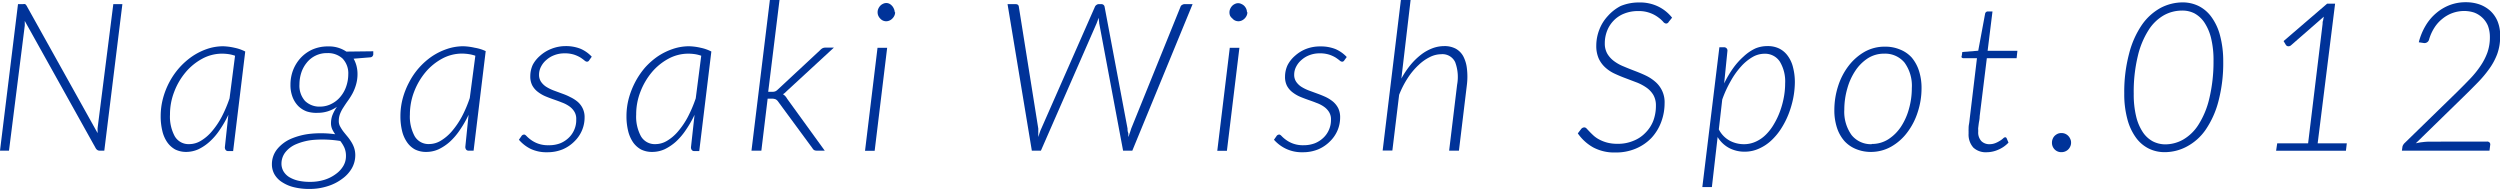 <svg xmlns="http://www.w3.org/2000/svg" viewBox="0 0 313.98 23.73"><defs><style>.cls-1{fill:#039;}</style></defs><g id="レイヤー_2" data-name="レイヤー 2"><g id="contents"><path class="cls-1" d="M15.37.52,13.1,18.92h-.59a.47.47,0,0,1-.28-.08.68.68,0,0,1-.2-.21l-8.92-16c0,.11,0,.21,0,.3a2.89,2.89,0,0,1,0,.29L1.13,18.92H0L2.26.52H2.9a.54.54,0,0,1,.26,0,.61.61,0,0,1,.18.2l8.92,16c0-.12,0-.23,0-.34a1.55,1.55,0,0,1,0-.31L14.23.52Z"/><path class="cls-1" d="M28.68,14.42a13.3,13.3,0,0,1-1.09,1.9,7.76,7.76,0,0,1-1.27,1.48,5.93,5.93,0,0,1-1.41.95,3.78,3.78,0,0,1-1.54.33A3.09,3.09,0,0,1,22,18.77a3,3,0,0,1-1-.91,4.13,4.13,0,0,1-.61-1.41,7.72,7.72,0,0,1-.21-1.88,8.65,8.65,0,0,1,.29-2.21,9.7,9.7,0,0,1,.81-2.06,9.34,9.34,0,0,1,1.25-1.8,9,9,0,0,1,1.61-1.42A7.91,7.91,0,0,1,26,6.15,6.27,6.27,0,0,1,28,5.81,7.36,7.36,0,0,1,29.46,6a5.22,5.22,0,0,1,1.34.47l-1.52,12.5h-.6a.37.37,0,0,1-.35-.15.57.57,0,0,1-.09-.32ZM29.52,7a4.46,4.46,0,0,0-.8-.2,6,6,0,0,0-.85-.06,5.2,5.2,0,0,0-2.48.64,7.2,7.2,0,0,0-2.08,1.7,8.4,8.4,0,0,0-1.43,2.45,7.76,7.76,0,0,0-.53,2.86,5.17,5.17,0,0,0,.59,2.71,2,2,0,0,0,1.84,1,2.82,2.82,0,0,0,1.45-.42,5.44,5.44,0,0,0,1.37-1.17,9.86,9.86,0,0,0,1.23-1.81,16.45,16.45,0,0,0,1-2.35Z"/><path class="cls-1" d="M46.88,6.44l0,.41a.49.49,0,0,1-.11.23.4.4,0,0,1-.26.12l-2.1.17a3.69,3.69,0,0,1,.36.89,4.12,4.12,0,0,1,.13,1.09,4.79,4.79,0,0,1-.19,1.3,5.69,5.69,0,0,1-.43,1.07,8.24,8.24,0,0,1-.57.91c-.2.28-.39.56-.56.83a4.23,4.23,0,0,0-.43.81,2.43,2.43,0,0,0-.17.89,1.37,1.37,0,0,0,.14.67,5.38,5.38,0,0,0,.39.63c.16.21.33.41.5.62a5.67,5.67,0,0,1,.5.68,3.63,3.63,0,0,1,.39.79,2.93,2.93,0,0,1,.15,1,3.32,3.32,0,0,1-.43,1.58A4.22,4.22,0,0,1,43,22.44a5.94,5.94,0,0,1-1.81.93,7.35,7.35,0,0,1-2.36.36,7.84,7.84,0,0,1-1.88-.21,4.68,4.68,0,0,1-1.47-.61,2.87,2.87,0,0,1-1-1,2.54,2.54,0,0,1-.33-1.3,3,3,0,0,1,.67-1.89,4.62,4.62,0,0,1,1.75-1.3,8.53,8.53,0,0,1,2.53-.63,13.12,13.12,0,0,1,3,.07,3.72,3.72,0,0,1-.38-.64,1.86,1.86,0,0,1-.15-.75,3.06,3.06,0,0,1,.15-.93,5.05,5.05,0,0,1,.6-1.13,4.35,4.35,0,0,1-1.12.56,4.17,4.17,0,0,1-1.3.2A3.93,3.93,0,0,1,38.54,14a3,3,0,0,1-1.09-.69,3.34,3.34,0,0,1-.71-1.13,4.18,4.18,0,0,1-.26-1.56,5.1,5.1,0,0,1,.31-1.76,4.92,4.92,0,0,1,.93-1.54,4.6,4.6,0,0,1,1.49-1.09,4.78,4.78,0,0,1,2-.4,3.89,3.89,0,0,1,2.29.65ZM42.76,17.71a14,14,0,0,0-3.27-.15,7.26,7.26,0,0,0-2.3.55,3.39,3.39,0,0,0-1.38,1.05,2.34,2.34,0,0,0-.46,1.35,1.93,1.93,0,0,0,.25,1,2.18,2.18,0,0,0,.72.73,4,4,0,0,0,1.13.45,6.65,6.65,0,0,0,1.47.15,6,6,0,0,0,1.86-.27,4.75,4.75,0,0,0,1.42-.73,3.34,3.34,0,0,0,.92-1,2.42,2.42,0,0,0,.33-1.21,2.59,2.59,0,0,0-.2-1.09,4.11,4.11,0,0,0-.51-.83Zm-2.54-4.32A3.15,3.15,0,0,0,41.71,13a3.4,3.4,0,0,0,1.1-.92,4,4,0,0,0,.69-1.28,4.64,4.64,0,0,0,.24-1.45,2.68,2.68,0,0,0-.72-2,2.69,2.69,0,0,0-1.91-.68,3.2,3.2,0,0,0-2.59,1.21,3.88,3.88,0,0,0-.68,1.25,4.78,4.78,0,0,0-.23,1.45,2.88,2.88,0,0,0,.7,2.1A2.59,2.59,0,0,0,40.22,13.39Z"/><path class="cls-1" d="M58.85,14.42a13.3,13.3,0,0,1-1.09,1.9A8.1,8.1,0,0,1,56.5,17.8a6,6,0,0,1-1.42.95,3.73,3.73,0,0,1-1.53.33,3.1,3.1,0,0,1-1.43-.31,2.87,2.87,0,0,1-1-.91,4.14,4.14,0,0,1-.62-1.41,7.72,7.72,0,0,1-.21-1.88,8.65,8.65,0,0,1,.29-2.21,9.73,9.73,0,0,1,.82-2.06,8.87,8.87,0,0,1,2.85-3.22,7.91,7.91,0,0,1,1.89-.93,6.33,6.33,0,0,1,2.07-.34A7.51,7.51,0,0,1,59.64,6,5.16,5.16,0,0,1,61,6.42l-1.52,12.5h-.6a.38.38,0,0,1-.35-.15.57.57,0,0,1-.09-.32ZM59.7,7a4.36,4.36,0,0,0-.81-.2A6,6,0,0,0,58,6.73a5.23,5.23,0,0,0-2.48.64,7.2,7.2,0,0,0-2.08,1.7,8.62,8.62,0,0,0-1.43,2.45,8,8,0,0,0-.53,2.86,5.17,5.17,0,0,0,.59,2.71,2,2,0,0,0,1.84,1,2.82,2.82,0,0,0,1.45-.42,5.66,5.66,0,0,0,1.38-1.17A10.37,10.37,0,0,0,58,14.66a15.4,15.4,0,0,0,1-2.35Z"/><path class="cls-1" d="M74,7.57a.32.32,0,0,1-.29.18.57.57,0,0,1-.31-.16,5.78,5.78,0,0,0-.51-.37,4,4,0,0,0-.8-.36,3.75,3.75,0,0,0-1.2-.16,3.46,3.46,0,0,0-1.25.22,3.15,3.15,0,0,0-1,.59,2.73,2.73,0,0,0-.69.86,2.18,2.18,0,0,0-.25,1,1.56,1.56,0,0,0,.25.9,2.3,2.3,0,0,0,.65.63,5.37,5.37,0,0,0,.93.46l1.06.39c.36.13.71.27,1,.43a4.31,4.31,0,0,1,.93.58,2.53,2.53,0,0,1,.65.83,2.47,2.47,0,0,1,.25,1.17,4.12,4.12,0,0,1-.33,1.62,4.21,4.21,0,0,1-.95,1.38,4.64,4.64,0,0,1-1.48,1,5,5,0,0,1-1.93.36,4.6,4.6,0,0,1-2.1-.43,4.69,4.69,0,0,1-1.46-1.14l.31-.44a.41.41,0,0,1,.35-.21c.09,0,.19.07.32.21a4,4,0,0,0,.54.46,3.5,3.5,0,0,0,.87.46,3.66,3.66,0,0,0,1.34.21A3.93,3.93,0,0,0,70.35,18a3.36,3.36,0,0,0,1.08-.7,3,3,0,0,0,.69-1A3,3,0,0,0,72.37,15a1.72,1.72,0,0,0-.25-1,2.3,2.3,0,0,0-.65-.67,4.06,4.06,0,0,0-.93-.47c-.34-.14-.69-.26-1.06-.39s-.71-.26-1.06-.41a4.43,4.43,0,0,1-.92-.56,2.53,2.53,0,0,1-.66-.79,2.46,2.46,0,0,1-.24-1.14,3.45,3.45,0,0,1,.32-1.45A3.94,3.94,0,0,1,67.83,7a4.58,4.58,0,0,1,1.4-.86A4.84,4.84,0,0,1,71,5.79a5,5,0,0,1,1.9.33,4.24,4.24,0,0,1,1.42,1Z"/><path class="cls-1" d="M87.23,14.42a13.3,13.3,0,0,1-1.09,1.9,8.1,8.1,0,0,1-1.26,1.48,6.18,6.18,0,0,1-1.42.95,3.78,3.78,0,0,1-1.54.33,3.09,3.09,0,0,1-1.42-.31,3,3,0,0,1-1-.91,4.33,4.33,0,0,1-.61-1.41,7.72,7.72,0,0,1-.21-1.88,8.65,8.65,0,0,1,.29-2.21,10.26,10.26,0,0,1,.81-2.06A9.8,9.8,0,0,1,81,8.5a9,9,0,0,1,1.61-1.42,7.91,7.91,0,0,1,1.89-.93,6.28,6.28,0,0,1,2.07-.34A7.33,7.33,0,0,1,88,6a5.22,5.22,0,0,1,1.34.47l-1.52,12.5h-.6a.37.37,0,0,1-.35-.15.57.57,0,0,1-.09-.32ZM88.07,7a4.46,4.46,0,0,0-.8-.2,6,6,0,0,0-.85-.06,5.23,5.23,0,0,0-2.48.64,7.2,7.2,0,0,0-2.08,1.7,8.62,8.62,0,0,0-1.43,2.45,7.76,7.76,0,0,0-.53,2.86,5.17,5.17,0,0,0,.59,2.71,2,2,0,0,0,1.84,1,2.82,2.82,0,0,0,1.45-.42,5.44,5.44,0,0,0,1.37-1.17,9.86,9.86,0,0,0,1.23-1.81,16.45,16.45,0,0,0,1-2.35Z"/><path class="cls-1" d="M97.9,0,96.48,11.53H97a1,1,0,0,0,.37-.06,1,1,0,0,0,.33-.24L103,6.3a1.13,1.13,0,0,1,.3-.24.81.81,0,0,1,.37-.08h1.06L98.85,11.4l-.26.25a1.2,1.2,0,0,1-.26.18,1.37,1.37,0,0,1,.29.24,1.54,1.54,0,0,1,.23.32l4.73,6.53h-1a.75.75,0,0,1-.31-.06.59.59,0,0,1-.23-.24l-4.29-5.83a.91.91,0,0,0-.34-.32,1.36,1.36,0,0,0-.53-.08h-.47l-.79,6.53H94.38L96.69,0Z"/><path class="cls-1" d="M111.42,6l-1.57,12.94h-1.21L110.21,6Zm1-4.46a1,1,0,0,1-.1.44,1.24,1.24,0,0,1-.25.35,1.11,1.11,0,0,1-.36.25,1,1,0,0,1-.41.09,1,1,0,0,1-.75-.34,1.21,1.21,0,0,1-.24-.35,1.08,1.08,0,0,1-.09-.44,1.08,1.08,0,0,1,.09-.44,1.31,1.31,0,0,1,.24-.37,1.07,1.07,0,0,1,.35-.25.89.89,0,0,1,.82,0A1.13,1.13,0,0,1,112,.7a1.15,1.15,0,0,1,.25.37A1.17,1.17,0,0,1,112.37,1.52Z"/><path class="cls-1" d="M149.78.52l-7.57,18.4h-1.16l-3-16c0-.19-.05-.42-.08-.69l-.12.37-.12.32-7,16h-1.14L126.54.52h1c.26,0,.4.11.42.34l2.44,15.29c0,.16,0,.33,0,.51s0,.36,0,.55l.18-.56a4.73,4.73,0,0,1,.2-.5L137.51.86a.52.52,0,0,1,.2-.24.46.46,0,0,1,.31-.1h.28a.4.4,0,0,1,.43.34l2.88,15.29c0,.15,0,.32.07.5s0,.36.06.55a5,5,0,0,1,.17-.55c.06-.17.11-.34.16-.5L148.26.86a.39.39,0,0,1,.2-.24.56.56,0,0,1,.33-.1Z"/><path class="cls-1" d="M155.66,6l-1.57,12.94h-1.21L154.45,6Zm1-4.46a1,1,0,0,1-.1.44,1.24,1.24,0,0,1-.25.35,1.23,1.23,0,0,1-.36.25,1,1,0,0,1-.41.09,1,1,0,0,1-.42-.09.9.9,0,0,1-.33-.25A1.21,1.21,0,0,1,154.5,2a1.08,1.08,0,0,1-.09-.44,1.08,1.08,0,0,1,.09-.44,1.31,1.31,0,0,1,.24-.37,1.07,1.07,0,0,1,.35-.25.89.89,0,0,1,.82,0,1.13,1.13,0,0,1,.36.24,1.34,1.34,0,0,1,.25.37A1.17,1.17,0,0,1,156.61,1.52Z"/><path class="cls-1" d="M168.84,7.57a.32.32,0,0,1-.29.18.57.57,0,0,1-.31-.16,5.78,5.78,0,0,0-.51-.37,4,4,0,0,0-.8-.36,3.75,3.75,0,0,0-1.2-.16,3.46,3.46,0,0,0-1.25.22,3.15,3.15,0,0,0-1,.59,2.73,2.73,0,0,0-.69.86,2.18,2.18,0,0,0-.25,1,1.56,1.56,0,0,0,.25.9,2.3,2.3,0,0,0,.65.63,5.37,5.37,0,0,0,.93.46l1.06.39c.36.13.71.27,1.06.43a4.49,4.49,0,0,1,.92.58,2.69,2.69,0,0,1,.66.83,2.6,2.6,0,0,1,.24,1.17,4.12,4.12,0,0,1-.33,1.62,4.21,4.21,0,0,1-.95,1.38,4.64,4.64,0,0,1-1.48,1,5,5,0,0,1-1.93.36,4.6,4.6,0,0,1-2.1-.43A4.69,4.69,0,0,1,160,17.55l.31-.44a.41.41,0,0,1,.35-.21c.09,0,.19.07.32.21a4,4,0,0,0,.54.46,3.5,3.5,0,0,0,.87.46,3.66,3.66,0,0,0,1.34.21,3.93,3.93,0,0,0,1.41-.25,3.36,3.36,0,0,0,1.08-.7,3,3,0,0,0,.69-1,3,3,0,0,0,.25-1.23,1.72,1.72,0,0,0-.25-1,2.3,2.3,0,0,0-.65-.67,3.86,3.86,0,0,0-.93-.47c-.34-.14-.69-.26-1.06-.39s-.71-.26-1.06-.41a4.43,4.43,0,0,1-.92-.56,2.53,2.53,0,0,1-.66-.79,2.46,2.46,0,0,1-.24-1.14,3.45,3.45,0,0,1,.32-1.45A3.94,3.94,0,0,1,162.65,7a4.58,4.58,0,0,1,1.4-.86,4.84,4.84,0,0,1,1.77-.31,5,5,0,0,1,1.9.33,4.24,4.24,0,0,1,1.42,1Z"/><path class="cls-1" d="M176,9.87a11.1,11.1,0,0,1,1.16-1.73,8.33,8.33,0,0,1,1.32-1.28,5.52,5.52,0,0,1,1.43-.8,4.23,4.23,0,0,1,1.46-.27,3,3,0,0,1,1.45.32,2.41,2.41,0,0,1,.95.95,4.31,4.31,0,0,1,.46,1.53,8.49,8.49,0,0,1,0,2.06l-1,8.27H182l1-8.27a5.34,5.34,0,0,0-.24-2.84,1.76,1.76,0,0,0-1.76-1,3.22,3.22,0,0,0-1.43.36,5.64,5.64,0,0,0-1.41,1A8.58,8.58,0,0,0,176.8,9.8a11.59,11.59,0,0,0-1.08,2.11l-.85,7h-1.22L175.94,0h1.22Z"/><path class="cls-1" d="M209.58,2.74a.38.38,0,0,1-.34.22.58.58,0,0,1-.37-.24,3.8,3.8,0,0,0-.61-.54,3.88,3.88,0,0,0-1-.54,4,4,0,0,0-1.52-.25,4.6,4.6,0,0,0-1.76.32,3.67,3.67,0,0,0-1.31.87,3.81,3.81,0,0,0-.83,1.29,4.28,4.28,0,0,0-.29,1.56,2.54,2.54,0,0,0,.33,1.34,3.23,3.23,0,0,0,.85.92,5.3,5.3,0,0,0,1.2.66c.44.19.9.37,1.37.55s.94.37,1.38.58a5.28,5.28,0,0,1,1.2.78,3.36,3.36,0,0,1,1.18,2.7,6.73,6.73,0,0,1-.43,2.37,6,6,0,0,1-1.23,2,5.87,5.87,0,0,1-1.95,1.33,6.35,6.35,0,0,1-2.56.49,5.6,5.6,0,0,1-2.8-.64,5.8,5.8,0,0,1-1.93-1.76l.43-.56A.52.52,0,0,1,199,16a.41.41,0,0,1,.27.15l.37.39c.14.15.31.31.5.49a3.54,3.54,0,0,0,.71.49,4.56,4.56,0,0,0,1,.39,4.89,4.89,0,0,0,1.28.15,4.94,4.94,0,0,0,2-.37,4.2,4.2,0,0,0,1.51-1,4.37,4.37,0,0,0,1-1.52,5.38,5.38,0,0,0,.33-1.9,2.63,2.63,0,0,0-.32-1.34,3,3,0,0,0-.86-.92,5.85,5.85,0,0,0-1.19-.64l-1.37-.52q-.71-.26-1.38-.57a4.65,4.65,0,0,1-1.2-.77,3.54,3.54,0,0,1-.85-1.13,3.88,3.88,0,0,1-.32-1.65,5.57,5.57,0,0,1,.38-2,5.26,5.26,0,0,1,1.08-1.73A5.54,5.54,0,0,1,203.55.75a6,6,0,0,1,2.34-.44,5.22,5.22,0,0,1,2.33.49A5,5,0,0,1,210,2.22Z"/><path class="cls-1" d="M216.54,10.48a12.76,12.76,0,0,1,1.13-1.92A8.81,8.81,0,0,1,219,7.08a5.63,5.63,0,0,1,1.47-1A3.9,3.9,0,0,1,222,5.79a3.19,3.19,0,0,1,1.48.32,2.93,2.93,0,0,1,1.06.92,4,4,0,0,1,.65,1.43,7.36,7.36,0,0,1,.23,1.89,10.93,10.93,0,0,1-.21,2,12.14,12.14,0,0,1-.59,2,10.52,10.52,0,0,1-.94,1.83,7.71,7.71,0,0,1-1.26,1.5,5.51,5.51,0,0,1-1.54,1,4.26,4.26,0,0,1-1.77.37,4.11,4.11,0,0,1-1.94-.46,3.76,3.76,0,0,1-1.45-1.38L215,23.49h-1.2l2.14-17.55h.55a.41.41,0,0,1,.46.47Zm-.67,5.77a3.32,3.32,0,0,0,1.41,1.44,3.77,3.77,0,0,0,1.73.42,3.55,3.55,0,0,0,1.52-.33,4.26,4.26,0,0,0,1.29-.91,6.28,6.28,0,0,0,1-1.33,9.33,9.33,0,0,0,.75-1.6,10.66,10.66,0,0,0,.47-1.74,9.44,9.44,0,0,0,.16-1.73,4.8,4.8,0,0,0-.66-2.72,2.21,2.21,0,0,0-1.94-1,3,3,0,0,0-1.49.41,6,6,0,0,0-1.43,1.17,9.77,9.77,0,0,0-1.3,1.82,14.16,14.16,0,0,0-1.08,2.35Z"/><path class="cls-1" d="M235,19.08a4.84,4.84,0,0,1-1.9-.36,4,4,0,0,1-1.45-1,4.78,4.78,0,0,1-.94-1.67,7,7,0,0,1-.33-2.23,9.78,9.78,0,0,1,.47-3,8.34,8.34,0,0,1,1.32-2.55,6.78,6.78,0,0,1,2-1.76,5.14,5.14,0,0,1,2.57-.65,4.75,4.75,0,0,1,1.89.36,3.93,3.93,0,0,1,1.46,1A4.94,4.94,0,0,1,241,8.87a6.93,6.93,0,0,1,.33,2.21,9.49,9.49,0,0,1-.48,3,8.39,8.39,0,0,1-1.32,2.56,6.52,6.52,0,0,1-2,1.77A5.15,5.15,0,0,1,235,19.08Zm.1-1a3.8,3.8,0,0,0,2.06-.59,5.44,5.44,0,0,0,1.59-1.58,7.79,7.79,0,0,0,1-2.24,9.56,9.56,0,0,0,.36-2.61,4.94,4.94,0,0,0-.92-3.2,3.16,3.16,0,0,0-2.56-1.12,3.75,3.75,0,0,0-2.06.59A5.45,5.45,0,0,0,233,8.91a7.73,7.73,0,0,0-1,2.23,9.55,9.55,0,0,0-.37,2.63,5,5,0,0,0,.92,3.2A3.11,3.11,0,0,0,235.05,18.11Z"/><path class="cls-1" d="M247.24,16.74a1.42,1.42,0,0,1,0-.19,2.88,2.88,0,0,1,0-.35c0-.16,0-.36.05-.61s.07-.56.12-.94l.88-7.34h-1.7a.3.3,0,0,1-.21-.08.23.23,0,0,1,0-.22l.07-.48,2-.16.86-4.63a.36.36,0,0,1,.11-.21.31.31,0,0,1,.22-.09h.6l-.61,4.94h3.74l-.1.93h-3.74l-.9,7.3c0,.36-.08.65-.11.87s-.05.41-.07.56,0,.24,0,.31a1.1,1.1,0,0,0,0,.16,1.6,1.6,0,0,0,.4,1.22,1.41,1.41,0,0,0,1,.38,2,2,0,0,0,.76-.14,3.49,3.49,0,0,0,.58-.3,2.31,2.31,0,0,0,.4-.3.42.42,0,0,1,.23-.13.2.2,0,0,1,.2.13l.23.54a3.71,3.71,0,0,1-1.26.88,3.61,3.61,0,0,1-1.48.33,2.29,2.29,0,0,1-1.67-.58A2.46,2.46,0,0,1,247.24,16.74Z"/><path class="cls-1" d="M257.71,17.91a1.18,1.18,0,0,1,.09-.46,1.14,1.14,0,0,1,.25-.39,1.42,1.42,0,0,1,.38-.26,1.19,1.19,0,0,1,.47-.09,1.23,1.23,0,0,1,.47.09,1.22,1.22,0,0,1,.64.65,1,1,0,0,1,.1.46,1.06,1.06,0,0,1-.1.48,1.22,1.22,0,0,1-.26.38,1.14,1.14,0,0,1-.38.25,1.23,1.23,0,0,1-.47.09,1.15,1.15,0,0,1-.85-.34A1.17,1.17,0,0,1,257.71,17.91Z"/><path class="cls-1" d="M279.22,7.71a18.82,18.82,0,0,1-.6,5A11.41,11.41,0,0,1,277,16.31a6.68,6.68,0,0,1-2.36,2.1,5.89,5.89,0,0,1-2.79.7,4.48,4.48,0,0,1-2-.46,4.42,4.42,0,0,1-1.61-1.39,6.9,6.9,0,0,1-1.06-2.3,12,12,0,0,1-.39-3.23,18.67,18.67,0,0,1,.61-5A11.34,11.34,0,0,1,269,3.13,6.93,6.93,0,0,1,271.34,1a6,6,0,0,1,2.8-.7,4.57,4.57,0,0,1,2,.46,4.42,4.42,0,0,1,1.61,1.39,6.87,6.87,0,0,1,1.07,2.31A12.53,12.53,0,0,1,279.22,7.71ZM278,7.64a11.61,11.61,0,0,0-.3-2.82,6.19,6.19,0,0,0-.85-2,3.6,3.6,0,0,0-1.26-1.15A3.31,3.31,0,0,0,274,1.33a4.66,4.66,0,0,0-2.24.59,5.55,5.55,0,0,0-1.93,1.88,10.53,10.53,0,0,0-1.34,3.25,19.07,19.07,0,0,0-.51,4.73,11.75,11.75,0,0,0,.3,2.83,6.09,6.09,0,0,0,.85,2,3.51,3.51,0,0,0,1.26,1.15,3.45,3.45,0,0,0,1.56.37,4.59,4.59,0,0,0,2.24-.6,5.58,5.58,0,0,0,1.92-1.87,10.6,10.6,0,0,0,1.35-3.24A19.77,19.77,0,0,0,278,7.64Z"/><path class="cls-1" d="M294.74,18l-.11.93h-8.77L286,18h3.88L291.7,3c0-.15,0-.3.07-.45a3.73,3.73,0,0,1,.09-.46l-4.14,3.61a.48.48,0,0,1-.37.11.41.41,0,0,1-.25-.15l-.3-.5,5.47-4.7h1L291.08,18Z"/><path class="cls-1" d="M312.36,17.78a.39.39,0,0,1,.31.12.36.36,0,0,1,.08.31l-.09.71h-11l.06-.43a.67.67,0,0,1,.1-.29,1,1,0,0,1,.2-.25l6.54-6.37c.6-.59,1.15-1.15,1.66-1.68a11.93,11.93,0,0,0,1.31-1.62,7.53,7.53,0,0,0,.87-1.69,5.78,5.78,0,0,0,.31-1.9,4,4,0,0,0-.26-1.49,3,3,0,0,0-.71-1,3,3,0,0,0-1-.62,4,4,0,0,0-1.26-.2,4.31,4.31,0,0,0-2.76,1,4.5,4.5,0,0,0-1,1.13,5.65,5.65,0,0,0-.65,1.46.59.59,0,0,1-.68.43l-.61-.09a7.71,7.71,0,0,1,.86-2.09A6.15,6.15,0,0,1,306,1.62a5.91,5.91,0,0,1,1.71-1,5.66,5.66,0,0,1,2-.34,5.1,5.1,0,0,1,1.68.27,4.08,4.08,0,0,1,1.37.81,3.73,3.73,0,0,1,.92,1.33A4.68,4.68,0,0,1,314,4.58a6.35,6.35,0,0,1-.36,2.18,7.81,7.81,0,0,1-1,1.87,14.27,14.27,0,0,1-1.44,1.72c-.55.56-1.12,1.14-1.73,1.73L303.4,18a6.08,6.08,0,0,1,.87-.15,6.54,6.54,0,0,1,.89-.06Z"/></g></g></svg>